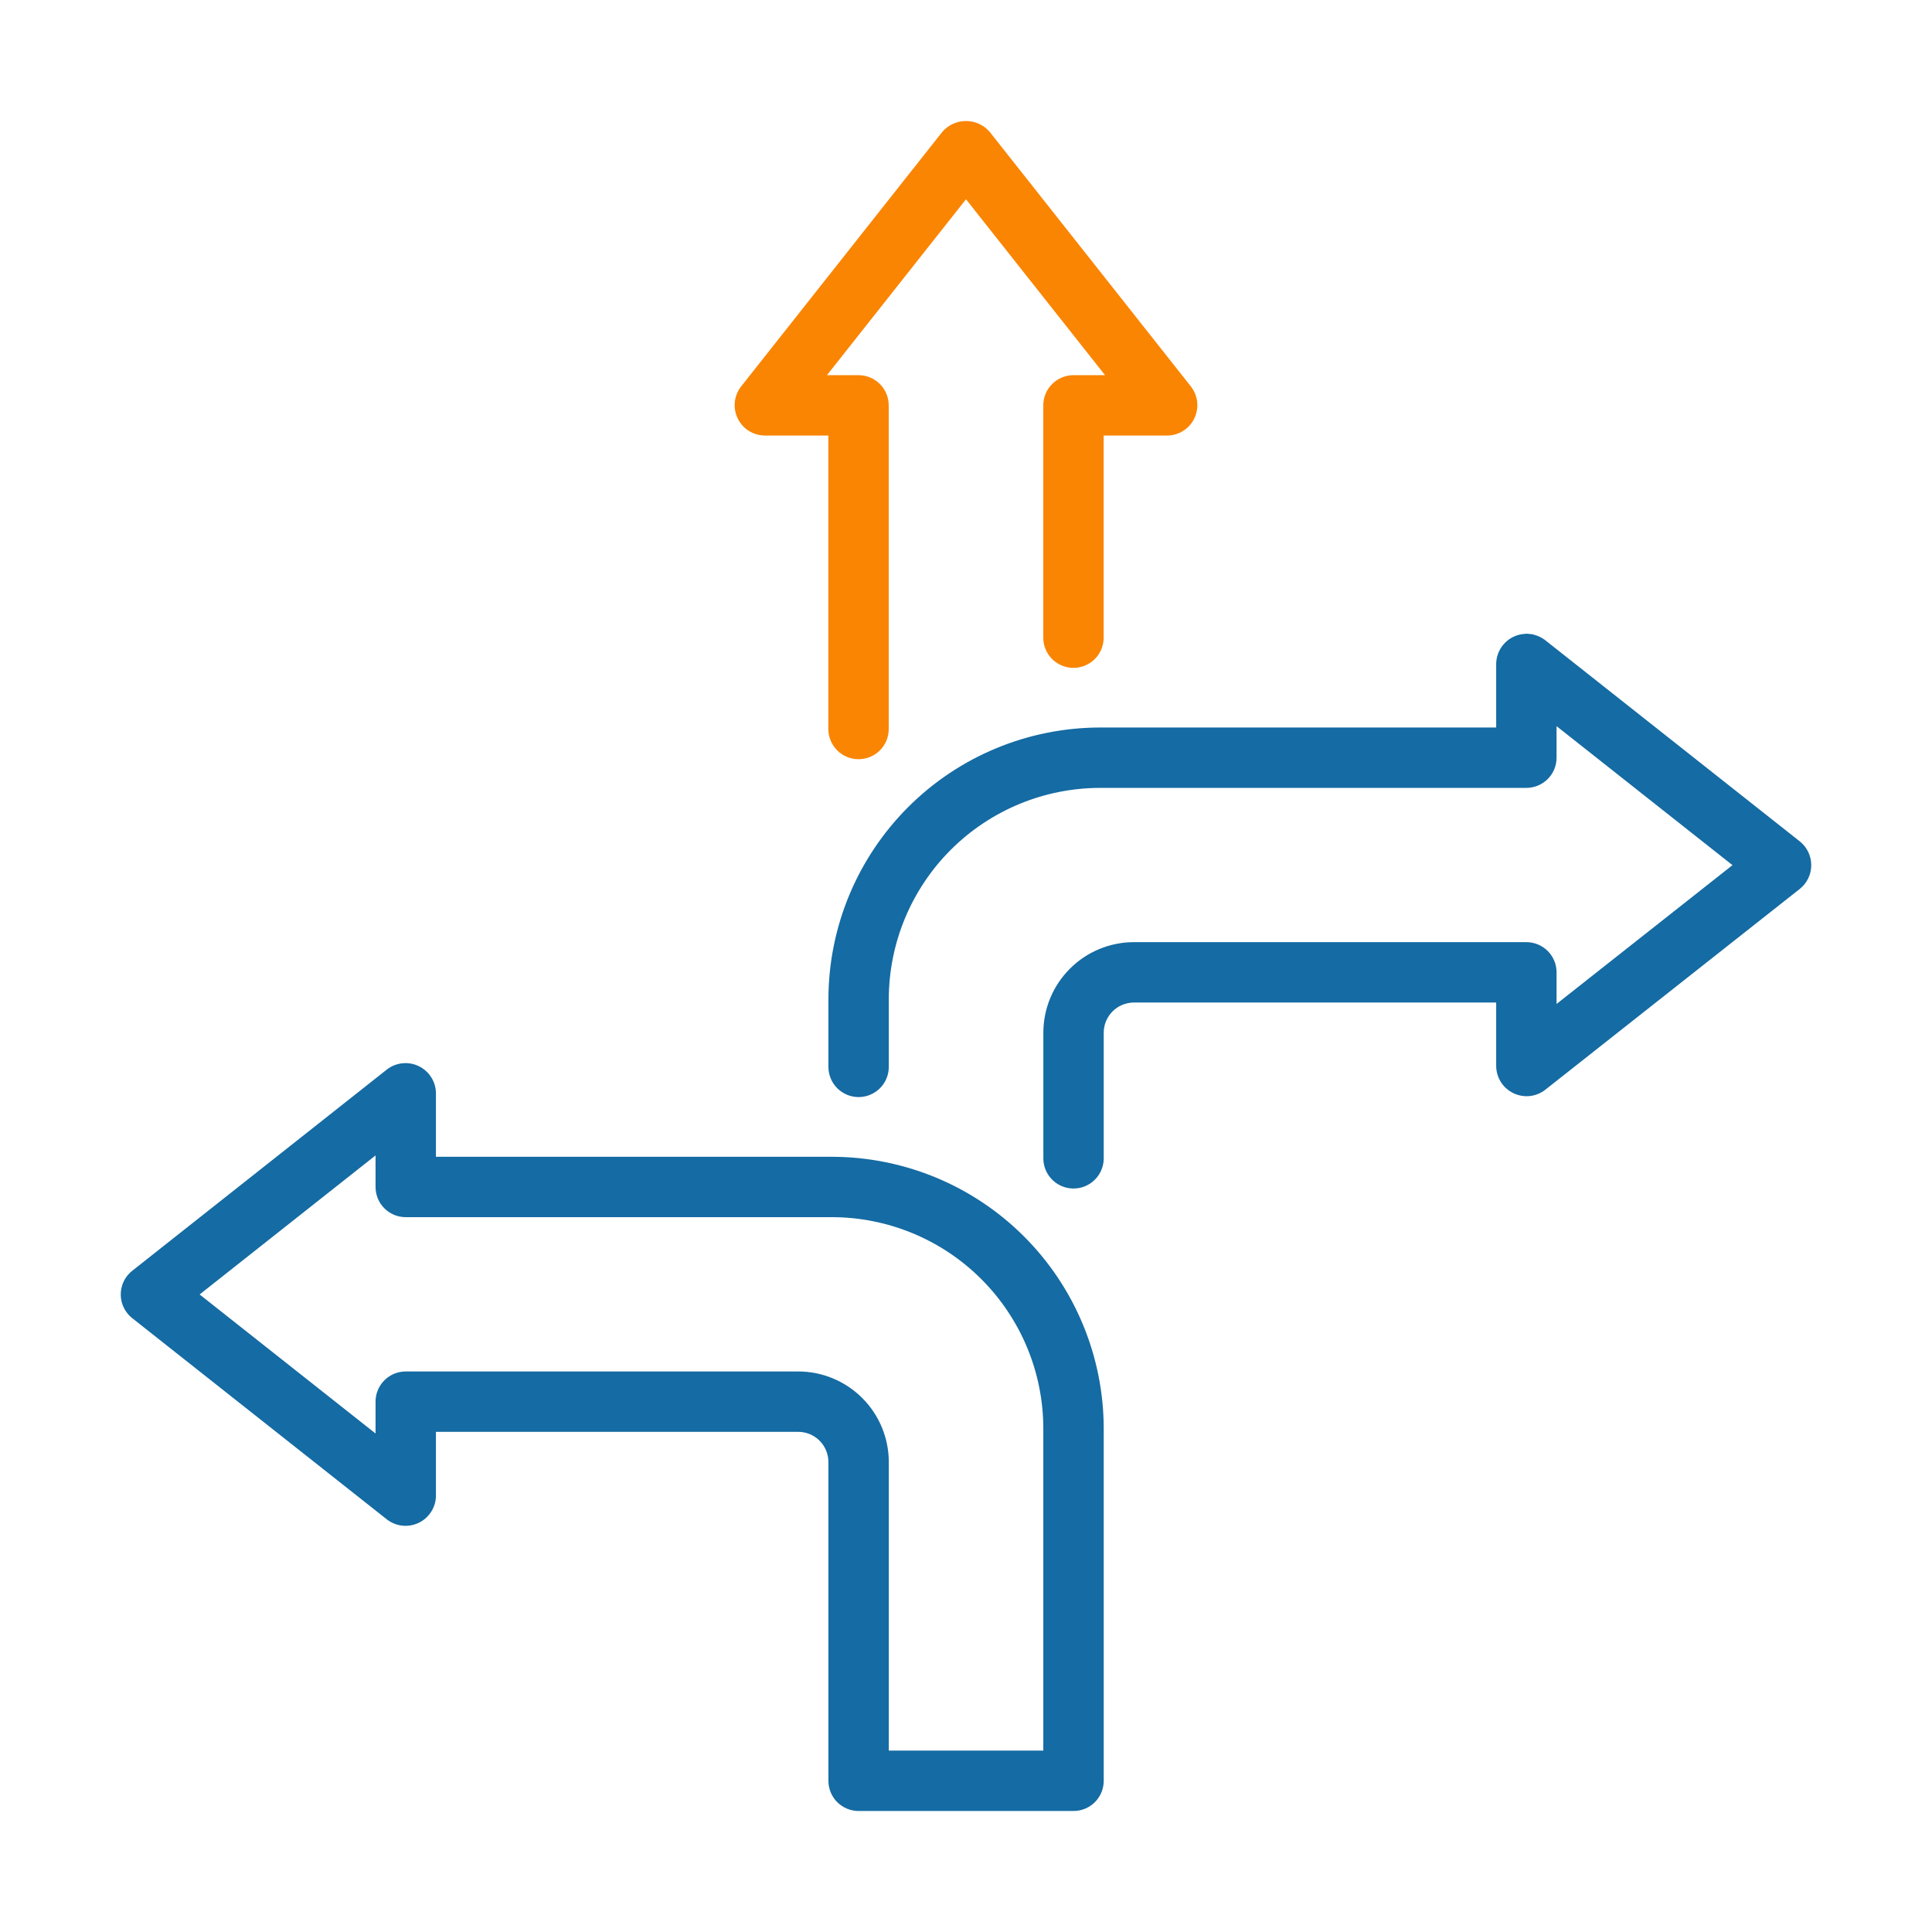 <svg width="52" height="52" viewBox="0 0 52 52" fill="none" xmlns="http://www.w3.org/2000/svg">
<path d="M22.395 11.723V11.623H22.295H20.581C20.448 11.621 20.318 11.582 20.206 11.511C20.093 11.44 20.003 11.338 19.945 11.218C19.887 11.098 19.864 10.964 19.877 10.832C19.891 10.7 19.941 10.574 20.022 10.468L25.44 3.612C25.509 3.532 25.595 3.468 25.691 3.424C25.788 3.38 25.893 3.357 26 3.357C26.107 3.357 26.212 3.38 26.309 3.424C26.405 3.468 26.491 3.532 26.56 3.612L31.978 10.468C31.978 10.468 31.978 10.468 31.978 10.468C32.059 10.574 32.109 10.7 32.123 10.832C32.136 10.964 32.113 11.098 32.055 11.218C31.997 11.338 31.907 11.44 31.794 11.511C31.682 11.582 31.552 11.621 31.419 11.623H29.705H29.605V11.723V17.175C29.602 17.361 29.526 17.54 29.393 17.671C29.259 17.802 29.08 17.876 28.892 17.876C28.705 17.876 28.526 17.802 28.392 17.671C28.259 17.54 28.183 17.362 28.18 17.175V10.911V10.911C28.18 10.817 28.198 10.724 28.234 10.638C28.27 10.551 28.322 10.473 28.389 10.407C28.455 10.341 28.533 10.288 28.62 10.252C28.706 10.216 28.799 10.198 28.892 10.198H28.892H29.742H29.949L29.821 10.036L26.078 5.301L26 5.202L25.922 5.301L22.179 10.036L22.051 10.198H22.258H23.108H23.108C23.201 10.198 23.294 10.216 23.38 10.252C23.467 10.288 23.545 10.341 23.612 10.407C23.678 10.473 23.73 10.551 23.766 10.638C23.802 10.724 23.82 10.817 23.82 10.911V10.911V19.637C23.816 19.823 23.74 20 23.607 20.131C23.474 20.261 23.294 20.334 23.108 20.334C22.921 20.334 22.742 20.261 22.609 20.131C22.476 20 22.399 19.823 22.395 19.637V11.723Z" fill="#FA8503" stroke="#FA8503" stroke-width="0.2"/>
<path d="M11.633 31.135V31.235H11.733H22.393C24.306 31.238 26.139 31.998 27.491 33.35C28.844 34.703 29.604 36.536 29.607 38.449V47.931C29.607 48.025 29.588 48.117 29.552 48.204C29.517 48.29 29.464 48.369 29.398 48.435C29.332 48.501 29.253 48.553 29.167 48.589C29.08 48.625 28.988 48.643 28.894 48.643H23.109C23.016 48.643 22.923 48.625 22.837 48.589C22.75 48.553 22.672 48.501 22.605 48.435C22.539 48.369 22.487 48.29 22.451 48.204C22.415 48.117 22.397 48.025 22.397 47.931V39.35V39.35C22.396 39.108 22.3 38.876 22.129 38.705C21.958 38.534 21.726 38.438 21.484 38.438H21.484H11.733H11.633V38.538V40.26C11.632 40.393 11.593 40.523 11.521 40.635C11.45 40.747 11.348 40.838 11.229 40.896C11.109 40.954 10.975 40.977 10.842 40.964C10.71 40.95 10.584 40.9 10.479 40.819C10.478 40.819 10.478 40.819 10.478 40.819L3.621 35.4C3.621 35.4 3.621 35.4 3.621 35.4C3.536 35.333 3.468 35.248 3.421 35.151C3.374 35.054 3.35 34.948 3.35 34.841C3.35 34.733 3.374 34.627 3.421 34.53C3.468 34.433 3.536 34.348 3.621 34.282C3.621 34.282 3.621 34.282 3.621 34.282L10.478 28.862C10.584 28.781 10.71 28.731 10.842 28.718C10.975 28.704 11.108 28.728 11.228 28.786C11.348 28.844 11.45 28.934 11.521 29.047C11.593 29.159 11.632 29.289 11.633 29.422V31.135ZM28.081 47.218H28.181V47.118V38.448V38.448C28.18 36.914 27.569 35.443 26.484 34.358C25.399 33.273 23.928 32.662 22.394 32.66H22.393H10.921H10.921C10.827 32.66 10.735 32.642 10.648 32.606C10.562 32.57 10.483 32.518 10.417 32.452C10.351 32.386 10.298 32.307 10.262 32.221C10.227 32.134 10.208 32.041 10.208 31.948V31.948V31.099V30.892L10.046 31.02L5.311 34.762L5.212 34.841L5.311 34.919L10.046 38.661L10.208 38.789V38.582V37.725V37.725C10.208 37.631 10.227 37.539 10.262 37.452C10.298 37.366 10.351 37.287 10.417 37.221C10.483 37.155 10.562 37.102 10.648 37.067C10.735 37.031 10.827 37.013 10.921 37.013H10.921H21.484C22.104 37.013 22.698 37.26 23.136 37.698C23.575 38.136 23.821 38.73 23.822 39.35V47.118V47.218H23.922H28.081Z" fill="#156BA3" stroke="#156BA3" stroke-width="0.2"/>
<path d="M40.27 19.681H40.37V19.581V17.867C40.372 17.734 40.411 17.604 40.482 17.492C40.554 17.38 40.655 17.289 40.775 17.231C40.895 17.173 41.029 17.15 41.161 17.163L41.171 17.064L41.161 17.163C41.294 17.177 41.419 17.227 41.525 17.308C41.525 17.308 41.525 17.308 41.526 17.308L48.382 22.726C48.382 22.726 48.382 22.726 48.383 22.727C48.466 22.794 48.533 22.879 48.58 22.976C48.626 23.073 48.65 23.179 48.65 23.286C48.65 23.394 48.626 23.5 48.579 23.597C48.533 23.693 48.465 23.778 48.382 23.846C48.382 23.846 48.382 23.846 48.381 23.846L41.525 29.256C41.525 29.256 41.525 29.256 41.524 29.257C41.419 29.337 41.293 29.387 41.161 29.401C41.028 29.414 40.895 29.39 40.775 29.332C40.655 29.274 40.554 29.184 40.482 29.072C40.411 28.96 40.372 28.83 40.37 28.697V26.983V26.883H40.27H30.519H30.519C30.277 26.884 30.045 26.98 29.874 27.151C29.703 27.322 29.607 27.554 29.607 27.796V27.796V31.191C29.603 31.377 29.526 31.555 29.393 31.685C29.26 31.816 29.081 31.889 28.894 31.889C28.707 31.889 28.528 31.816 28.395 31.685C28.262 31.555 28.185 31.377 28.182 31.191V27.796C28.182 27.176 28.429 26.582 28.867 26.144C29.305 25.705 29.899 25.459 30.519 25.458H41.083C41.176 25.458 41.269 25.477 41.355 25.512C41.442 25.548 41.52 25.601 41.587 25.667C41.653 25.733 41.705 25.811 41.741 25.898C41.777 25.984 41.795 26.077 41.795 26.171V27.021V27.228L41.957 27.1L46.692 23.364L46.791 23.286L46.692 23.207L41.957 19.466L41.795 19.338V19.544V20.393C41.795 20.487 41.777 20.579 41.741 20.666C41.705 20.752 41.653 20.831 41.587 20.897C41.52 20.963 41.442 21.016 41.355 21.052C41.269 21.087 41.176 21.106 41.083 21.106H29.61H29.61C28.075 21.108 26.604 21.718 25.519 22.803C24.434 23.888 23.824 25.359 23.822 26.893V26.894V28.729C23.818 28.916 23.742 29.093 23.609 29.224C23.475 29.354 23.296 29.428 23.11 29.428C22.923 29.428 22.744 29.354 22.61 29.224C22.477 29.093 22.401 28.916 22.397 28.729V26.894C22.399 24.981 23.16 23.148 24.512 21.796C25.864 20.443 27.698 19.683 29.61 19.681H40.27Z" fill="#156BA3" stroke="#156BA3" stroke-width="0.2"/>
</svg>
